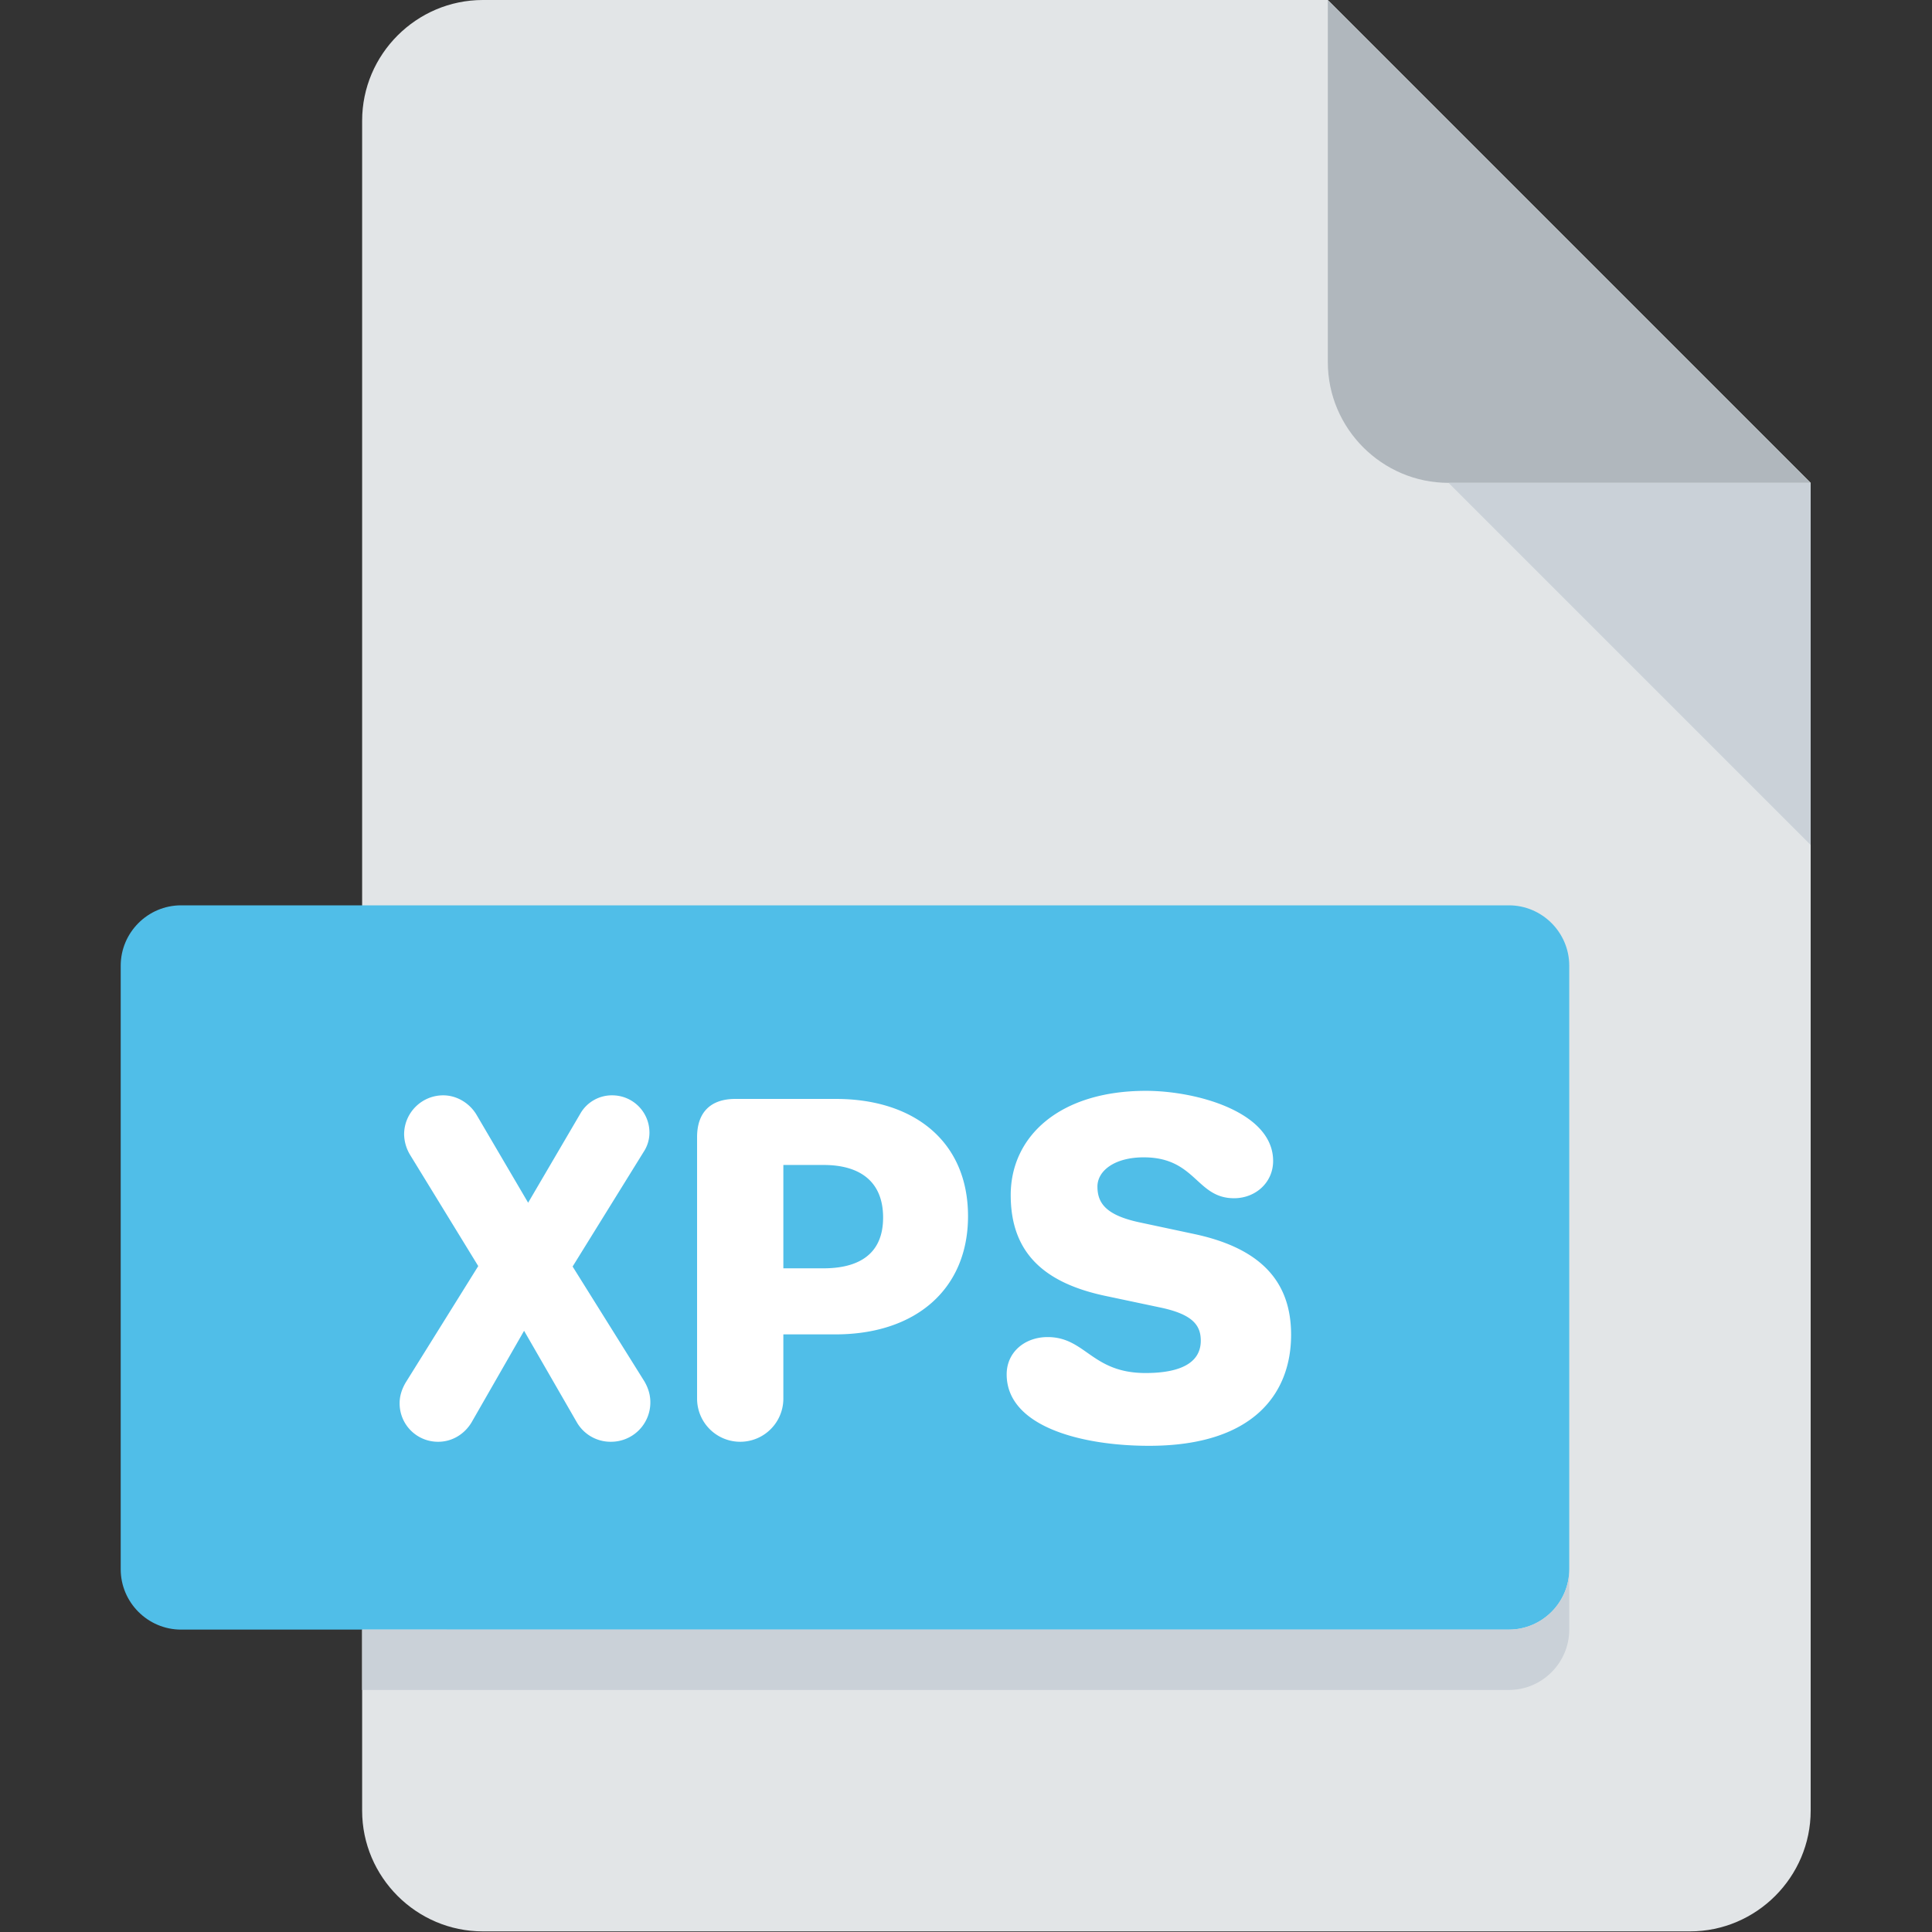 <svg xmlns="http://www.w3.org/2000/svg" xml:space="preserve" style="fill-rule:evenodd;clip-rule:evenodd;stroke-linejoin:round;stroke-miterlimit:2" viewBox="0 0 800 800"><rect x="0" y="0" width="800" height="800" fill="#333333" stroke="none"/><path d="M128 0c-17.6 0-32 14.4-32 32v448c0 17.6 14.4 32 32 32h320c17.6 0 32-14.4 32-32V128L352 0z" style="fill:#e2e5e7;fill-rule:nonzero" transform="scale(1.562)"/><path d="M384 128h96L352 0v96c0 17.6 14.4 32 32 32" style="fill:#b0b7bd;fill-rule:nonzero" transform="scale(1.562)"/><path d="m480 224-96-96h96z" style="fill:#cad1d8;fill-rule:nonzero" transform="scale(1.562)"/><path d="M416 416c0 8.8-7.2 16-16 16H48c-8.8 0-16-7.2-16-16V256c0-8.8 7.2-16 16-16h352c8.8 0 16 7.2 16 16z" style="fill:#50bee8;fill-rule:nonzero" transform="scale(1.562)"/><path d="M141.83 542.991c0-.192.06-.372.156-.54l1.944-3.12-1.824-2.976a1.1 1.1 0 0 1-.156-.54c0-.576.468-1.044 1.044-1.044.372 0 .708.216.888.516l1.38 2.352 1.392-2.376a.97.97 0 0 1 .852-.492c.552 0 .996.444.996.996 0 .192-.06.372-.156.516l-1.896 3.06 1.92 3.072c.096.168.156.348.156.552a1.05 1.05 0 0 1-1.056 1.056 1.04 1.04 0 0 1-.912-.528l-1.404-2.436-1.404 2.448c-.18.3-.504.516-.888.516a1.024 1.024 0 0 1-1.032-1.032m7.944-.12v-6.984c0-.66.36-1.02 1.02-1.02h2.688c2.076 0 3.528 1.128 3.528 3.132 0 1.944-1.392 3.156-3.54 3.156h-1.392v1.716a1.152 1.152 0 0 1-2.304 0m2.304-3.48h1.068c.924 0 1.596-.36 1.596-1.356s-.66-1.404-1.584-1.404h-1.08zm6.072-1.956c0-1.572 1.308-2.784 3.612-2.784 1.347 0 3.396.564 3.396 1.872 0 .576-.468.996-1.044.996-1.011 0-1.018-1.092-2.412-1.092-.78 0-1.236.36-1.236.78 0 .444.228.768 1.14.96l1.464.312c1.836.396 2.568 1.332 2.568 2.688 0 1.536-.972 2.964-3.792 2.964-1.805 0-3.804-.514-3.804-1.908 0-.6.492-.996 1.092-.996 1.018 0 1.176.96 2.616.96.96 0 1.476-.288 1.476-.864 0-.42-.228-.708-1.092-.888l-1.476-.312c-1.68-.36-2.508-1.2-2.508-2.688" style="fill:#fff" transform="translate(-2033.6 -7838.07)scale(15.505)"/><path d="M400 432H96v16h304c8.8 0 16-7.2 16-16v-16c0 8.8-7.2 16-16 16" style="fill:#cad1d8;fill-rule:nonzero" transform="scale(1.562)"/></svg>